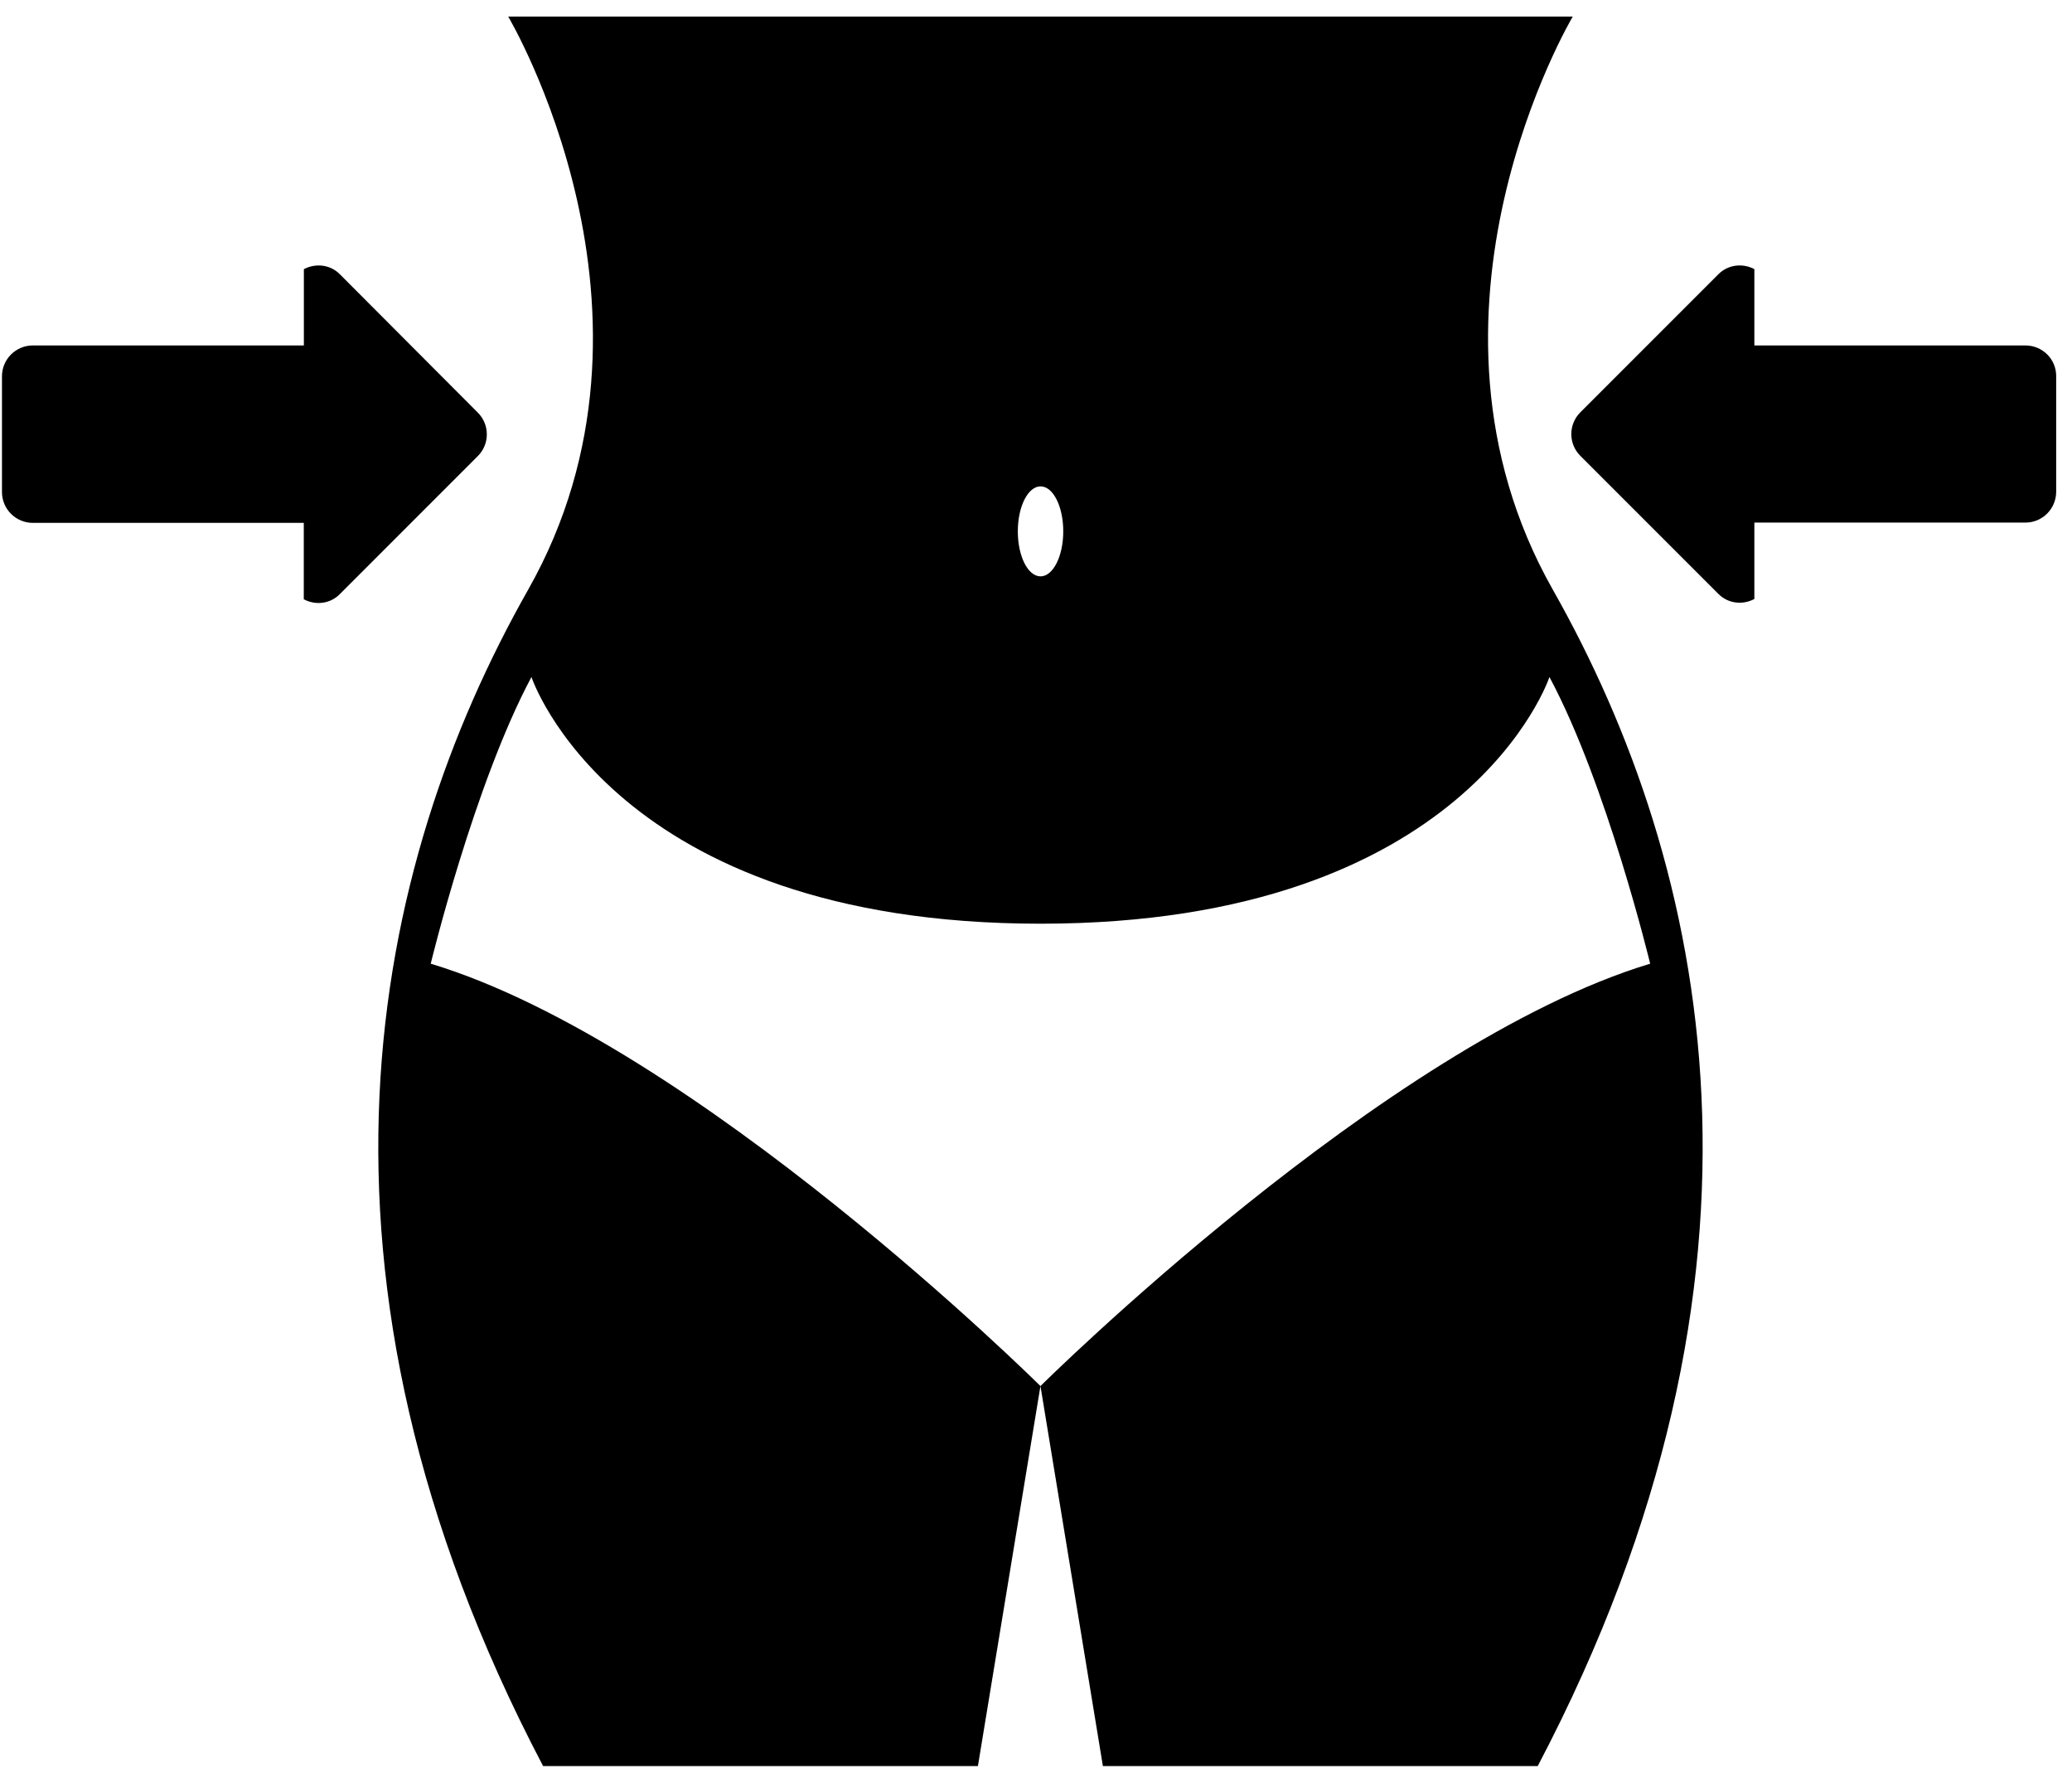 <?xml version="1.0" encoding="UTF-8"?>
<svg width="116px" height="99px" viewBox="0 0 116 99" version="1.1" xmlns="http://www.w3.org/2000/svg" xmlns:xlink="http://www.w3.org/1999/xlink">
    <!-- Generator: Sketch 54.1 (76490) - https://sketchapp.com -->
    <title>np_weight-loss_327638_000000</title>
    <desc>Created with Sketch.</desc>
    <g id="Page-1" stroke="none" stroke-width="1" fill="none" fill-rule="evenodd">
        <g id="np_weight-loss_327638_000000" fill="#000000" fill-rule="nonzero">
            <path d="M113.391,19.336 L98.217,19.336 L98.217,15.064 C97.566,14.719 96.749,14.804 96.203,15.35 L88.476,23.077 C87.8,23.753 87.8,24.845 88.476,25.516 L96.203,33.243 C96.749,33.794 97.566,33.874 98.217,33.528 L98.217,29.252 L113.386,29.252 C114.342,29.252 115.114,28.48 115.114,27.524 L115.114,21.048 C115.119,20.107 114.347,19.336 113.391,19.336 L113.391,19.336 Z" id="Path"></path>
            <path d="M19.026,15.35 C18.48,14.799 17.663,14.724 17.012,15.065 L17.012,19.336 L1.838,19.336 C0.887,19.336 0.11,20.108 0.11,21.064 L0.11,27.54 C0.11,28.491 0.881,29.267 1.838,29.267 L17.007,29.267 L17.007,33.544 C17.658,33.89 18.475,33.81 19.021,33.259 L26.748,25.531 C27.424,24.86 27.424,23.764 26.748,23.093 L19.026,15.35 Z" id="Path"></path>
            <path d="M86.935,33.008 C78.166,17.528 88.051,0.927 88.051,0.927 L28.451,0.927 C28.451,0.927 38.337,17.528 29.568,33.008 C20.799,48.487 15.862,71.154 30.405,98.853 L54.748,98.853 L58.249,77.583 C58.249,77.583 38.942,58.418 24.114,53.941 C24.114,53.941 26.538,43.915 29.753,37.895 C29.753,37.895 34.325,51.703 58.249,51.703 C82.173,51.703 86.745,37.895 86.745,37.895 C89.966,43.909 92.384,53.941 92.384,53.941 C77.556,58.418 58.25,77.583 58.25,77.583 L61.745,98.853 L86.089,98.853 C100.643,71.154 95.699,48.492 86.935,33.008 L86.935,33.008 Z M58.254,32.261 C57.548,32.261 56.982,31.135 56.982,29.743 C56.982,28.35 57.553,27.224 58.254,27.224 C58.96,27.224 59.526,28.35 59.526,29.743 C59.526,31.135 58.955,32.261 58.254,32.261 Z" id="Shape"></path>
        </g>
    </g>
</svg>